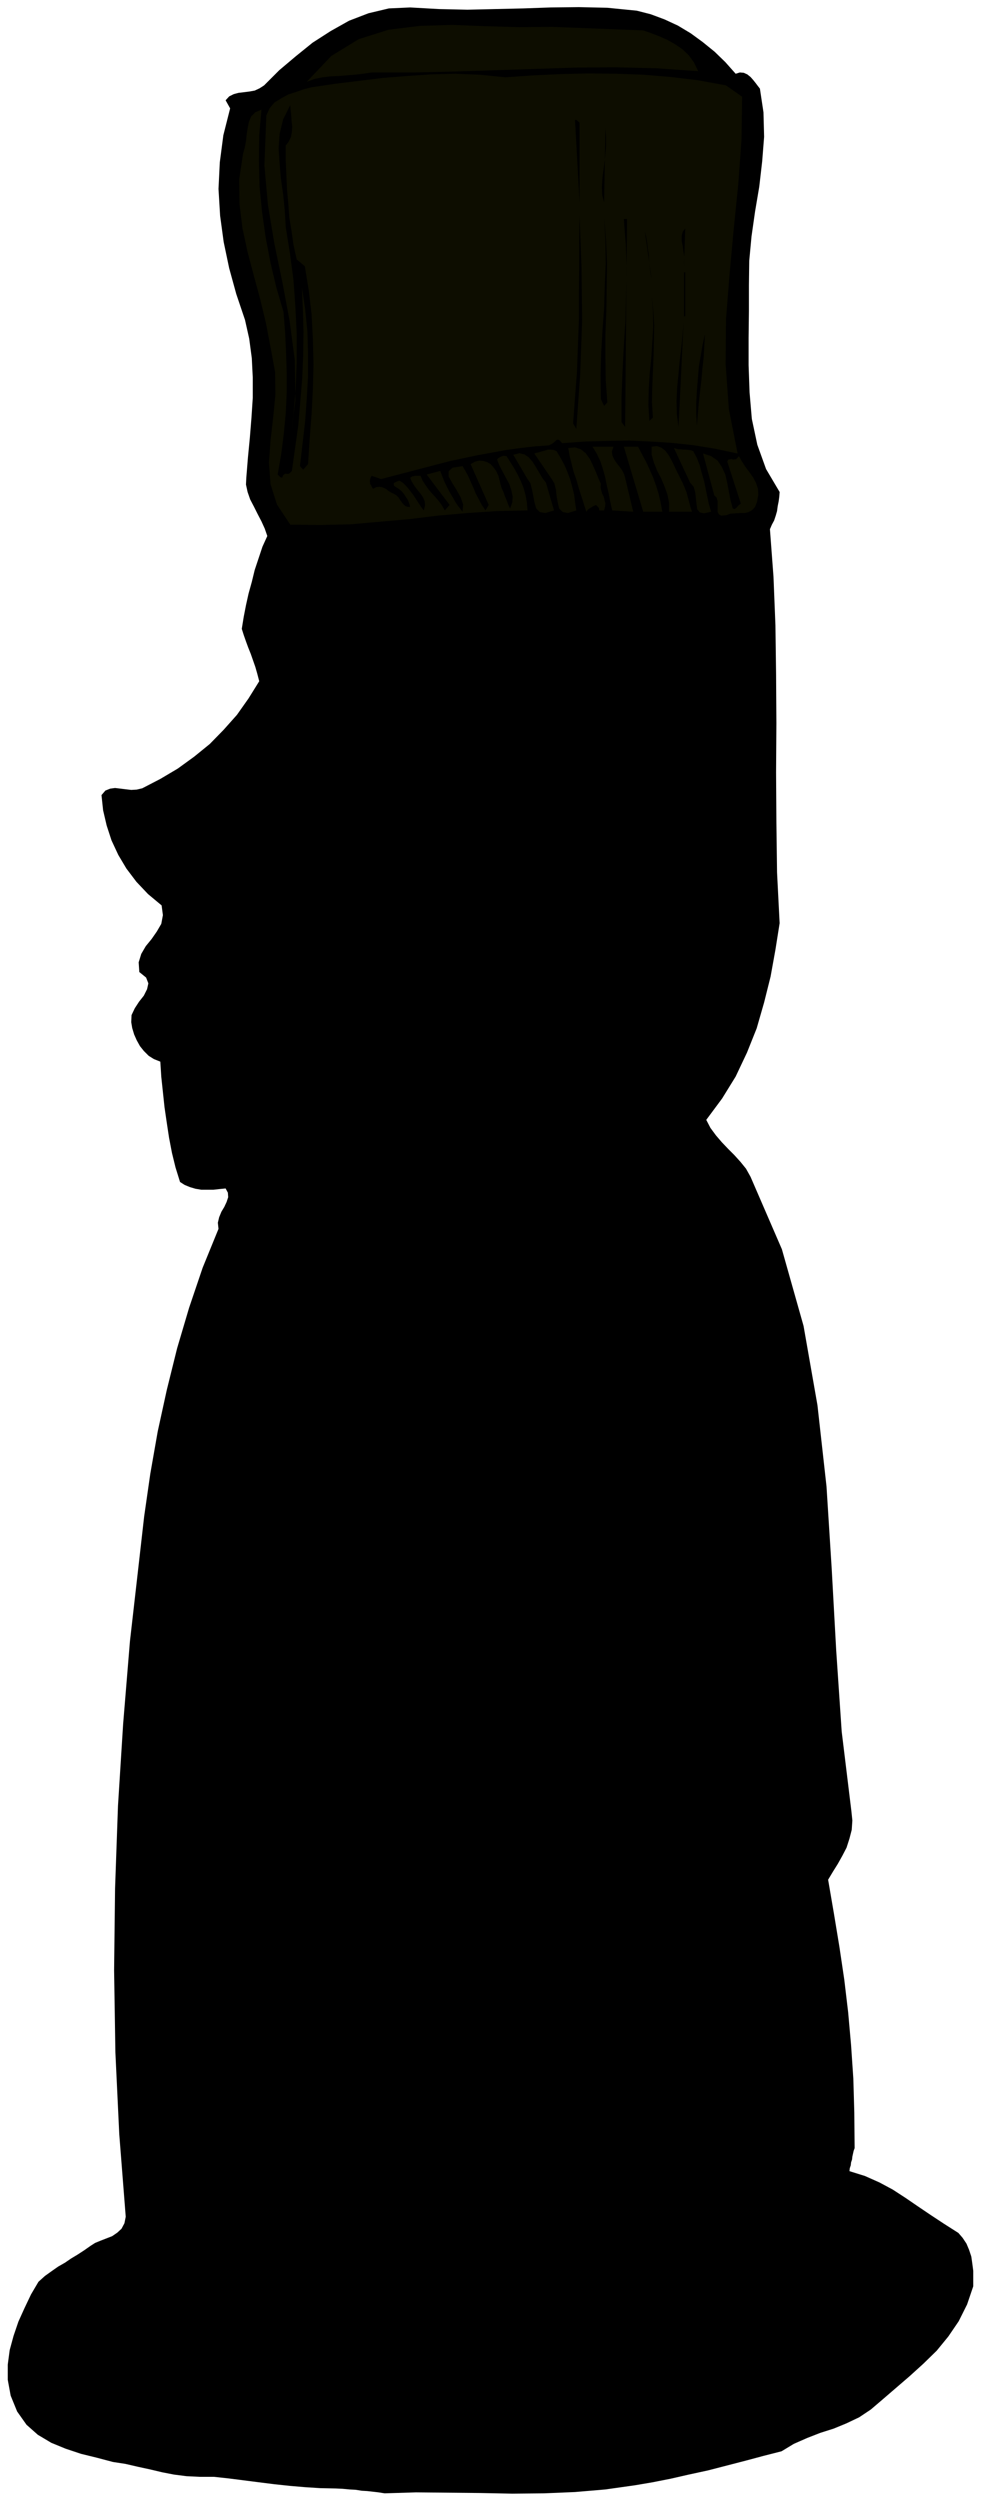 <svg xmlns="http://www.w3.org/2000/svg" fill-rule="evenodd" height="1248.95" preserveAspectRatio="none" stroke-linecap="round" viewBox="0 0 3035 7729" width="490.455"><style>.brush1{fill:#000}.pen1{stroke:none}.brush2{fill:#0d0d00}</style><path class="pen1 brush1" d="m1970 33 43 11 43 16 41 19 40 24 37 27 37 30 33 32 32 36 13-4 12 1 11 5 10 8 8 9 8 10 6 8 7 9 11 73 2 76-6 76-9 78-13 77-11 77-7 75-1 76v80l-1 83v84l3 84 7 82 17 80 27 75 42 71-1 14-2 15-3 15-2 15-4 14-5 15-7 13-6 14 11 147 6 150 2 150 1 153-1 152 1 154 2 155 8 157-13 82-15 83-20 80-23 80-30 75-35 74-42 68-49 66 13 25 17 23 18 21 20 21 19 19 19 21 17 21 14 25 97 224 67 237 43 245 28 251 16 253 14 254 17 251 30 246 3 29-2 29-7 27-9 28-13 25-14 25-15 24-15 25 18 105 17 103 15 101 12 101 9 101 7 104 3 105 1 110-3 8-2 9-2 9-1 9-3 9-1 9-3 9-1 9 48 15 45 20 41 22 40 26 38 26 40 27 41 27 44 28 13 15 12 18 8 19 7 21 3 21 3 23v48l-19 56-26 52-32 47-36 44-41 40-43 39-43 37-43 37-34 29-36 24-40 19-39 16-41 13-41 16-41 18-38 23-55 14-56 15-58 15-58 15-60 13-57 13-56 11-53 9-92 13-94 8-96 4-98 1-100-2-99-1-99-1-97 3-19-3-17-2-18-2-17-1-19-3-19-1-21-2-21-1-48-1-47-3-47-4-47-5-48-6-47-6-47-6-46-5h-44l-41-2-39-5-36-7-38-9-37-8-39-9-39-6-49-13-49-12-48-16-44-18-42-25-35-31-29-41-20-49-9-49v-47l6-45 12-44 15-44 19-42 20-42 23-39 20-18 21-15 20-14 21-12 19-13 20-12 20-13 20-14 14-9 17-7 18-7 18-7 16-11 13-12 9-17 4-20-20-255-12-253-4-254 3-253 9-255 16-254 21-255 29-254 15-132 19-132 23-131 28-128 32-129 37-125 42-124 49-120-2-19 4-17 7-17 9-15 7-15 5-15-1-14-7-13-20 2-18 2h-37l-18-3-17-5-17-7-14-9-14-45-11-45-9-47-7-46-7-48-5-47-5-47-3-47-20-8-16-10-15-15-12-15-10-18-8-18-6-20-3-18 1-22 10-21 13-20 15-19 10-20 4-18-7-18-21-17-2-30 8-26 14-24 18-22 16-23 14-24 5-27-4-30-42-35-36-38-31-41-25-42-21-45-15-46-11-47-5-47 12-14 15-6 15-2 17 2 16 2 17 2 17-1 17-4 56-29 54-32 51-37 48-39 43-44 41-46 36-51 33-53-6-23-6-21-7-20-7-20-8-20-7-19-7-20-6-19 6-37 7-36 8-36 10-36 9-37 12-36 12-36 15-33-8-23-10-22-12-23-11-22-12-23-8-23-5-23 1-21 5-62 6-62 5-62 4-61v-63l-3-60-8-60-13-58-27-80-22-80-17-81-11-81-5-83 4-82 11-84 21-83-14-25 11-12 14-7 15-4 17-2 16-2 17-3 15-7 14-9 47-47 51-43 52-42 56-36 57-32 60-23 63-15 66-3 89 5 88 2 86-2 87-2 85-3 87-1 88 2 91 9z"/><path class="pen1 brush2" d="m1990 94 23 8 26 10 25 11 25 14 22 15 20 19 16 22 13 27-131-9-126-3-124 1-121 4-123 4-124 4-128 3h-133l-27 4-26 3-25 2-24 2-25 1-25 3-25 5-24 9 76-80 85-52 92-29 97-12 100-3 103 4 103 3 102-1 283 11zm202 115 18 15-18-15z"/><path class="pen1 brush2" d="m2296 299-2 134-10 137-14 138-13 141-11 139-1 139 10 138 27 137-71-15-68-11-66-7-64-4-66-3-66 1-70 2-72 5-7-8-5-3-5 1-4 4-5 4-5 4-6 3-5 2-43 3-43 5-44 6-44 8-44 8-43 9-42 9-39 10-176 46-29-10-3 5-2 6-1 5 1 5v4l3 4 2 5 4 6 10-5 10-1 7 1 8 3 6 3 7 6 7 4 10 5 7 4 7 7 5 8 6 8 5 6 6 5 6 2h8l-3-11-4-10-6-9-5-8-7-9-8-7-9-6-8-5-1-8 5-3 6-3 7-2 11 7 11 11 9 11 10 13 8 12 9 14 8 12 9 12 4-15-1-13-5-12-8-12-10-12-9-12-8-13-5-12 6-4 9-2h17l6 14 9 14 9 13 12 14 11 12 11 13 9 13 8 14 15-17-71-94 42-11 6 16 7 17 8 17 9 17 9 15 9 16 10 14 11 14 2-22-8-23-13-23-13-21-11-20v-16l12-11 31-5 9 15 9 17 8 18 8 18 7 17 9 17 9 17 12 18 10-17-56-126 14-8 13-3 12 1 13 4 10 6 9 10 8 11 7 15 3 12 3 13 4 13 6 13 4 12 5 12 5 13 6 13 7-19 1-18-4-19-6-19-11-20-10-19-10-19-7-18 4-5 7-4 8-3 10 1 12 19 12 19 11 20 10 21 8 20 6 22 4 22 2 25-94 2-92 6-91 8-90 11-91 8-91 8-92 2-93-1-41-62-20-63-5-67 5-68 8-70 7-71-1-71-13-71-15-79-18-75-20-74-19-72-16-74-9-74-1-77 12-79 5-18 4-20 2-20 3-20 4-20 7-17 13-13 19-8-7 78-1 80 2 80 8 80 11 78 15 78 18 76 22 75 5 62 3 63 2 63v63l-3 63-6 63-8 63-11 63 2 2 3 3 3 3 6 2 3-8 4-3 3-2 4 1h6l4-3 6-6 10-71 10-71 6-72 6-72 3-72 1-72-2-70-3-68 10 67 7 69 2 70v70l-4 69-5 70-8 69-8 69 10 11 15-17 5-77 6-77 4-78 2-77-2-78-4-76-9-76-12-73-25-21-10-45-6-42-7-43-3-42-4-44-2-44-2-46v-46l9-12 7-14 3-16 1-16-2-19-1-17-2-17-1-14-22 44-11 45-3 45 3 47 4 46 7 49 5 49 3 52 13 81 11 83 6 84 4 84v83l-3 83-7 83-10 83 16-129-2-124-16-121-22-118-25-120-20-120-11-123 5-126 1-28 10-22 15-18 21-13 22-12 25-8 23-8 23-6 74-11 74-9 73-9 75-6 74-5 75-2 76 3 79 8 87-6 86-4 85-2 86 1 84 3 84 7 84 10 87 16 50 35z"/><path class="pen1 brush1" d="M1793 379v247l-14-255 3-1 4 3 3 3 4 3zm76 247 4-230 2 27v31l-3 32-4 32-4 30-2 30 1 25 6 23zm-86 700-10-17 6-80 6-80 3-81 3-81v-82l1-81v-81l1-77 3 78 3 81 1 81 1 84-3 84-3 84-6 84-6 84zm96-82-10 11-10-21-1-74 2-70 4-69 5-68 2-70 3-69-1-70-4-72 6 70 3 73-1 72-1 74-3 72v72l1 70 5 69zm55 76-11-15v-79l3-78 4-79 5-78 2-79 2-79-3-78-6-78h10l-6 643zm182-493 1-17v-17l-3-17-2-16-3-16v-14l3-13 8-11-4 121zm-100 36-21-147 4 15 3 18 2 18 3 19 1 18 2 20 2 19 4 20zm100-21h4v136h-4V842zm-96 449-11 10-3-49 1-48 3-49 5-48 3-49 3-48-1-49-4-48 5 45 3 47-1 48-1 48-2 47-2 48-1 47 3 48zm79 29-5-40-1-40 2-42 4-41 4-43 5-41 4-42 4-38-3 41-2 42-2 42-2 43-2 41-2 41-2 38-2 39zm57-4-2-35v-36l2-37 3-36 3-38 6-35 6-35 7-31-2 36-2 36-4 35-3 35-4 34-4 36-3 35-3 36z"/><path class="pen1 brush2" d="m1898 1381-5 15 2 13 5 11 8 12 8 10 8 11 6 11 4 13 25 105-65-4-6-27-5-26-6-26-5-25-7-25-8-24-11-23-13-21h65zm76 0 12 23 13 24 11 24 11 25 9 25 8 26 6 26 5 28h-59l-60-201h44zm125 86 6 12 7 14 6 14 6 15 4 15 4 15 4 15 5 15h-71v-28l-5-25-9-25-10-24-13-25-10-25-7-25v-24l16-2 14 5 12 9 10 13 8 14 8 16 7 15 8 16zm-240 29-1 10 2 10 3 10 5 10 2 9 3 11-1 10-3 12h-15l-1-7-2-3-4-4-3-3-9 4-8 5-8 5-5 7-8-25-8-25-8-25-7-25-9-25-6-25-6-24-4-23 21-2 18 6 15 12 13 18 9 19 9 20 8 20 8 18zm286-101 11 21 9 23 6 23 7 24 5 24 5 24 5 24 7 24-22 5-13-3-8-10-2-15-2-19-2-18-5-17-11-13-50-107 6 2 7 2h8l9 1h8l8 1 7 1 7 3zm-362 183-26 8-16-3-11-11-4-17-4-21-2-20-5-20-8-13-54-79 6-2 9-2 9-3 9-2 9-3h9l9 1 9 4 12 20 12 22 9 21 9 24 6 22 6 24 3 24 4 26zm-94-86 25 86-27 8-17-3-11-11-5-17-4-21-4-20-5-20-9-13-44-75 19-5 16 4 13 9 12 14 10 16 10 17 10 17 11 14zm578 80 6 2 6-5 6-7 7-5-42-130 3-6 5-1 5-1 5 2 4-1h5l4-4 5-6 9 16 11 17 12 16 12 17 9 17 6 18 1 19-4 22-6 15-9 10-11 6-12 3h-15l-14 1-15 1-14 5-15 1-7-4-4-8v-33l-3-11-7-6-35-130 25 8 20 14 13 19 11 24 6 26 5 27 5 26 7 26z"/><path class="pen1 brush1" d="m1678 1683 31 92 23 96 14 99 9 102 2 102-1 103-5 103-4 103-4 69-6 70-8 69-6 70-5 69-1 71 3 71 12 73-9 23-12 21-17 19-19 17-22 15-21 15-21 15-19 15-94 65-93 66-95 65-96 62-99 57-101 51-105 43-107 35-23-17-20-5-20 3-19 9-22 10-21 8-24 3-27-6-14-17-8-18-4-19-1-18-1-20v-20l-3-20-5-19-25-201 3-6 5-3 5-3 6-2 6-2h14l8 1 5 4 5 7 6 4h9l4-7 1-6 1-6 4-6-24-10-25-5-26-3-23-2-23-5-20-10-16-16-9-25-1-18 3-17 5-18 9-16 9-17 12-15 13-14 15-11 20-5 23-9 24-10 24-9 23-7h23l22 7 22 19 16 20 17 23 15 22 17 23 17 19 20 17 22 12 26 8 15-14-31-18-26-23-24-27-21-28-23-29-23-26-27-22-30-14-27 1-24 7-24 11-23 12-24 8-22 3-22-7-21-18 5-28 10-25 11-24 13-22 11-23 12-23 8-25 6-27-33-36-32-35-30-37-26-37-24-40-20-41-16-43-10-44 65-7 63-19 60-29 57-37 51-44 49-48 43-50 40-50 7-12 11-12 10-12 11-11 8-13 6-13 2-14-1-14-2-23-4-21-7-20-6-18-9-19-8-19-8-19-6-18 4-33 6-31 7-32 9-30 9-30 12-29 12-29 16-27 3-10 2-10 1-11 1-9 1-9 5-5 9-3 14 2 89-6 88-6 86-7 87-7 85-8 87-7 87-6 91-3 50 80z"/><path class="pen1 brush1" d="m1859 1661 11 65 9 69 6 71 3 73v72l-1 74-2 74-1 73-8-6-8 1-6 5-3 8 25 36-14 120-11 121-9 121-4 121v120l7 121 16 120 25 122 6 23 11 23 13 21 16 22 17 19 19 19 20 17 20 17h-14l-13 2-14 2-13 1-13-1-12-4-12-7-10-10-58-51-41-59-28-65-17-68-11-73-6-74-7-74-8-72 9-136 12-142 11-147 8-148v-149l-8-146-21-141-36-133v-16l-2-12-5-10-5-7-8-9-7-8-9-11-6-13 6-19 26 2 29-1 29-4 29-2 25 1 21 9 14 19 8 34z"/><path class="pen1 brush1" d="m2185 1819 21-11 3 6 3 8 3 7 4 8 3 6 5 7 6 5 9 3 8-10-17-30-16-30-16-30-16-30-17-30-16-29-18-29-18-29 4-4 19 32 22 32 22 32 23 33 22 33 22 33 21 33 21 34 10-10 5-8-3-8-5-7-8-8-7-7-6-9-2-8-18-24-17-24-17-24-15-24-16-26-14-25-13-25-10-25 40 4 13 22 13 24 13 24 15 24 13 23 15 23 15 21 18 22 15-15-16-19-14-19-13-20-12-20-12-21-11-21-12-21-11-20h11l12-1 11-2 12-1 10-3 12-1h11l13 1 14 147 8 150 2 150v153l-4 151-4 152-2 150 1 150-6 75-8 76-12 73-14 72-21 69-24 69-31 66-35 64-14 7-13 7-15 6-14 5-15 2-15 1-15-1-14-2-71-46-49-56-32-66-19-71-11-77-4-78-5-79-6-76v-90l27 46 27 48 24 48 23 50 21 49 22 50 21 50 21 51 15-15-22-57-23-55-25-55-25-53-27-54-26-53-27-53-26-52-6-23-1-21 2-21 4-21 4-21 4-21 2-22 1-21 24 59 26 59 26 59 27 59 27 58 27 59 27 58 28 60 8-15-26-74-32-70-34-70-34-70-32-71-26-72-17-74-4-77 29 46 30 47 30 47 30 47 28 46 29 47 27 46 27 47 11-10-24-52-27-49-31-49-31-47-32-48-30-48-28-49-23-50h-11l6-55 33 68 37 68 39 67 41 67 40 66 40 68 37 68 35 71 6-10 4-9-1-10-3-9-5-10-5-9-4-10-2-9-45-66-40-66-38-67-35-66-35-68-33-67-33-69-33-69 11-97 29 50 30 53 30 55 30 57 29 57 29 58 29 57 29 58 17-17-31-63-32-61-33-61-33-60-33-61-32-60-31-60-27-60v-67l166 277 5-7 6-6 3-8v-9l-29-37-25-38-25-39-22-38-23-41-21-39-21-41-20-39 2-7 2-6 1-7 1-6-1-8v-15l1-6 38 76 45 76 48 73 51 74 49 72 50 74 47 73 43 76 6-7 3-6v-6l-2-6-4-7-3-7-4-6v-6l-47-80-50-77-53-76-53-76-53-78-47-78-42-81-33-83 5-4 34 45 36 47 35 48 36 48 34 48 33 48 30 49 28 49 5-14 1-13-4-13-5-12-8-13-7-12-8-12-4-12-34-53-36-51-40-50-38-50-38-52-31-52-24-56-14-59 44 53 44 54 42 54 41 57 38 57 36 58 34 58 31 61 6 2 8-2 7-6 4-8-43-70-42-66-44-66-44-63-46-64-45-63-48-65-48-65 155 4 165 212z"/><path class="pen1 brush1" d="m2156 1722 15 32-17-19-16-17-16-18-14-17-15-18-12-18-12-20-10-20 18 6 15 11 13 13 12 17 9 17 10 18 9 16 11 17zm-599 292 13 6 14 8 15 7 15 7 15 5 16 3h16l17-1v8l-3 2-3 3-9 3-6 5-25 80-8-11v-13l3-15 6-15 3-15-1-11-9-8-19-2-11 15-7 18-7 19-4 20-6 17-6 18-9 15-11 14 5-19 6-18 6-18 7-18 5-19 5-18 4-19 4-18-8-8-9-3-10-2-8-1-9 17-8 18-7 18-6 18-6 18-3 19-3 19 1 19h-10l1-23 5-21 6-23 7-21 5-21 2-20-3-20-8-18-8 18-8 21-8 21-6 22-6 21-4 23-2 22 2 23-10 11-6-24 2-23 5-24 9-24 7-25 5-23 2-23-4-20-15 13-11 16-8 17-6 19-6 18-4 20-5 18-6 19h-10l3-19 4-19 4-18 6-17 6-18 7-17 7-17 9-15-9-9-8-5-9-3-10 2-12 17-9 19-8 20-6 21-5 21-3 21-2 21v21l23 12 22 15 19 15 20 18 18 17 19 17 20 16 24 16-35 19-37 14-41 7-41 4h-44l-42-2-42-2h-38l4-15 36-1 36 3 36 2 36 2 34-2 34-4 32-10 32-15-24-20-21-20-19-20-19-18-21-18-21-15-24-13-27-8-23 2-19 5-17 8-15 11-15 12-15 14-15 15-17 15 25 33-7-4-9-2-11-2-10-2-10-4-6-5-2-9 5-12 22-17 22-17 23-18 24-16 24-13 26-7h26l30 9 6-18 5-18 4-19 5-19 3-21 4-19 5-20 8-17-8-9-7-5-5-3h-11l-5 2-11 14-7 17-4 18-1 19-1 18-1 18-4 16-4 14-4-16-1-16 1-17 3-16 2-18 4-17 4-17 5-17-4-6-3-3-5-2h-20l-4 1-13 14-9 18-5 18-2 21-1 20v40l1 20h-6l6-141-10-4-8 1-7 3-6 6-6 7-3 8-2 9v10l-4 15-1 17 1 17 2 17 1 16v17l-2 15-5 16-6-20-1-20v-21l2-21 1-22 2-20-1-21-3-17-23 15-14 22-6 26v30l1 30 2 30v29l-4 26-3-24-2-22-3-21-1-20-3-21v-21l-1-22 2-21-9 16-5 18-3 18v19l-1 19v20l-1 20-2 21h-4l-6-16-2-16-1-17 2-17v-18l1-16-1-16-3-14-9 3-7 6-7 6-6 6-8 4-8 5-8 3-8 3 6-21 33-24 36-23 37-22 39-17 39-13 41-6 41 2 44 13 20 3 21 6 20 7 20 8 18 7 20 6 21 5 22 2zm-925 710 5 29-30 5v-5l-6 2-6-2-7-6-7-8-7-11-6-11-5-10-2-8 4-25 9 3 10 3 10 4 10 6 8 6 9 8 6 8 5 12zm1312 719 8-2 9 1h8l8 3 6 2 7 3 7 4 8 4v-21h50l7 7 8 8 9 9 9 10 9 9 10 9 11 8 13 7 46 42 40 46 34 48 28 52 24 52 21 54 18 55 19 57-24-17-24-17-26-19-26-18-27-20-26-18-27-20-25-18-5 4-5 6-2 5 1 7 30 19 31 21 31 21 31 24 29 23 28 24 26 24 25 24 19 82 19 84 17 83 17 85 14 84 13 88 10 88 9 91-21-23-18-22-18-23-17-23-18-24-17-21-19-21-19-19-11 10 122 156-6 5-1 6 1 5 5 5 5 4 5 5 5 4 4 5h18l2 6 1 7v7l1 9-1 7v16l1 9-24-17-19-18-17-21-15-21-16-21-16-20-19-18-21-15-5 3v12l1 6 17 18 17 18 16 19 16 21 15 19 16 20 15 20 17 20-8 11 16 2 10 8 4 11 1 14-2 15-2 16v14l3 14-19-21-17-20-18-22-16-21-17-22-17-21-17-20-16-19-14 15 16 21 18 22 18 22 20 23 17 22 18 23 15 24 14 25 15-6 2 5 2 7v9l1 9-1 9v22l-130-155-11 10 11 21 14 22 15 19 16 20 16 18 17 19 16 19 17 22-8 2-3 4 11 10 10 12 7 12 7 14 4 13 3 16 2 16 3 18h-11l-17-23-15-23-16-25-15-23-19-22-19-19-22-14-24-8 147 186-10 11 4 7 6 7 5 6 5 7 2 6 3 8 1 8-1 12-20-14-17-16-14-19-13-19-14-21-13-20-16-19-19-15-7 9-1 9 3 9 7 10 7 8 8 8 7 9 5 9 11 16 15 16 15 15 15 16 13 15 12 16 9 17 7 19-7-1-4-3-4 8 5 9 3 3 3 5 3 5 1 6-10-6-8-12-8-17-7-16-10-17-12-13-16-7-19 2 13 21 16 21 16 21 17 23 14 22 12 25 8 25 4 28-16-18-14-18-13-20-12-18-14-18-13-17-16-15-17-12-10 15 111 140-11 11 36 31 14 59 6 60-4 58-11 59-20 55-25 54-33 50-38 47h-25l-3 6-1 7v14l-2 6-3 6-5 6-7 6-12-6-6 1-3 5v8l-1 8v10l-3 8-5 6-27 32-27 35-27 35-27 36-27 36-27 38-26 36-24 38-12-1-7 3-5 5-2 9-3 9-1 9-2 8-3 9-12 8-8 11-7 12-6 14-7 11-7 10-10 8-12 5-5 4-1 5-1 6 1 6-1 5-1 6-4 4-5 4-15-25-7 5-3 6-1 7v15l1 8v16l-22 25-22 23-24 22-22 22-22 21-18 25-15 26-10 31-12-2-7 3-4 5v9l-1 8v9l-2 8-4 6-26 31-23 33-22 34-20 36-19 36-15 38-12 38-9 41-10 11-10 10-13 7-12 7-14 3-14 2h-28l-5-6-4-6-4-6-3-5-5-6-4-5-6-4-5-2h-29l-1-7-5-4-9 8-9 3-8-2-8-5-8-7-8-6-8-4-7-1-14-20-9-22-7-25-6-23-9-23-12-17-18-13-26-4 7-39 21-27 30-20 35-15 36-16 34-19 29-27 20-38 38-118 46-114 52-112 59-108 61-109 65-105 66-105 66-103 155-193-35-125-31-126-30-127-28-126-28-128-28-127-30-126-31-125-16-72-13-75-10-79-2-78 5-77 18-74 29-68 45-60-10-10-61 79-35 86-14 90 2 93 12 94 19 95 20 93 17 93 9 36 9 36 9 36 10 37 8 36 9 37 7 37 8 38-9-13-8-13-9-13-7-12-8-14-5-13-4-15v-14l-17-22-13-24-12-25-9-25-11-26-11-24-15-22-17-18-3 12 2 12 4 12 7 12 6 11 8 12 6 12 6 13 5 15 6 16 6 16 6 16 5 15 5 15 5 16 6 17 13 24 16 24 16 24 16 25 14 24 14 26 10 26 8 28-13-18-12-17-11-18-9-17-10-18-9-17-9-18-9-17-10 3-4 6-2 6 2 8 2 8 4 8 4 7 4 8-10-20-13-22-16-24-17-25-20-27-18-26-18-26-14-25h-15l7 25 13 25 16 23 19 24 18 23 18 24 17 25 14 26 20 38 15 38 11 38 10 38 9 37 12 38 17 37 25 38h7l6-2 2-6v-7l-5-14-6-13-7-14-6-12-6-14-3-13v-12l4-12-2-20-5-17-9-16-9-15-11-16-8-15-8-17-3-16 33 39 24 44 16 46 11 50 8 50 8 50 10 50 16 48-26-41-25-39-25-40-24-39-24-42-20-41-18-42-14-43h-11l2 34 9 33 12 32 17 32 18 30 20 30 19 30 19 30 7 15 10 15 11 15 11 15 8 15 5 15v16l-6 16 2 6 4 6 6 6 7 7 7-6 7-1 5 1 6 5 3 5 4 7 3 7 4 7-6 15-9 16-10 14-11 15-13 13-12 14-12 13-10 15-11-25-15-22-18-21-17-19-17-21-11-21-7-24 3-27-6-7-6-3-7-3-6-3-4 9-1 12v11l2 13 2 12 5 13 5 11 8 11 11 16 14 16 13 16 13 18 9 18 8 19 2 19-1 22-14 11-14-22-11-21-10-23-9-22-10-23-10-20-13-19-14-16-7 3-3 6-2 5-1 6-3 3-3 2-5-2-7-4-6 8-1 9 2 10 4 12 4 11 6 11 6 10 6 11 11 15 11 17 10 18 10 18 6 18 4 19 2 17v18l-13-16-10-16-10-18-9-17-10-18-9-18-9-18-9-15-3 29 9 29 15 27 17 28 13 26 6 27-6 27-22 29-8-21-7-20-8-20-7-20-8-21-8-19-7-21-6-19-7 21 1 22 5 21 10 21 10 21 11 21 8 21 7 24h6l-2 5-2 5-4 5-3 5-9 9-5 10-10-13-7-14-7-15-5-15-6-16-5-15-6-14-5-13-7 16-1 17 3 17 8 17 8 16 8 17 6 16 5 18-1 5v6l-1 5-1 5-6 7-6 8-4-7-2-10-1-12-1-12-3-14-4-11-7-9-9-5-5 11-1 11v11l3 12 2 11 3 12 2 11 2 12-6-3-6-2-5-1-4 6 7 5 6 6 5 7 3 9-1 8-2 8-5 8-7 9-2-12-2-9-3-9-3-9-5-9-3-9-4-9-3-9-10 11-3 11 1 12 5 12 4 11 3 12-1 12-5 13 6 3 3 4v4l-1 5-6 10-2 10-4 6-7-6-3-8-2-10-1-9-3-10-3-8-7-7-10-3-2 9v11l1 11 3 12 2 11 2 12 2 12 2 12-32 62-28 63-28 64-25 65-26 64-26 64-28 63-29 63-24 29-30 21-34 16-34 15-32 15-26 21-19 28-6 41 7 6 8 9 7 8 8 8 8 6 9 6 9 4 13 3 4 21 6 22 6 22 10 22 10 18 15 18 17 13 24 11h19l11-2h20l10 3 8 6 8 12v10l-30 2-28 5-28 5-27 5-27 2-25 2-24-2-23-4-116 1-118 6-121 4-118 1-117-8-110-19-103-34-92-52-2-9 2-4 4-3 6-1 6-2 6-3 5-4 2-7-3-70-4-66-6-67-5-65-6-67-5-67-4-68-2-69 3-355 8-353 15-350 27-345 44-343 66-336 91-332 123-323 123-40 118-51 115-61 112-67 109-73 109-75 107-77 108-73 36-36 5 50 13 50 19 48 25 46 29 42 34 41 38 37 42 34z"/><path class="pen1 brush1" d="m2357 3990 4 9 7 9 4 9v9l-25-25-25-22-26-22-25-19-28-19-28-17-29-15-30-13v-14l26 11 26 14 25 14 26 18 24 17 25 18 24 18 25 20zm51 132-11 10-21-20-20-20-21-22-21-21-24-21-23-17-25-15-25-10 4-15 25 13 25 16 24 17 24 20 23 19 23 22 21 21 22 23zm-7 101-19 14-13-21-15-19-16-18-16-18-17-19-15-19-14-19-9-18 18 13 18 17 15 18 16 20 15 19 15 18 17 17 20 15zm25 86-4 4-3 5-3 5-4 4h-11v-29l-151-126 6-10 21 14 22 16 21 18 22 19 21 19 21 21 21 20 21 20zm21 134-5 4-5 2-6-1-5 1-8-11 3-4 1-5-1-6 1-5-130-141 4-11 20 20 20 21 20 21 20 22 18 21 19 24 17 23 17 25zm29 111-13 3-8-3-6-7-3-9-5-12-4-11-6-10-9-6-15-18-15-15-17-15-15-14-16-16-12-15-10-19-5-20h9l150 187zm-395 1006-1 7v9l-2 7-4 8-21-46-24-44-27-44-27-43-27-45-23-44-20-46-11-47 17 41 21 42 23 41 26 41 26 40 26 40 24 41 24 42zm446-26h-33v-14h8l-9-20-8-20-10-21-10-21-11-21-10-21-10-20-8-18 15 19 15 21 14 21 14 22 11 22 12 24 10 23 10 24zm-25 86-10 8-4 9-2 10 2 12v10l2 11-1 10-2 10-9-5-5-6-3-7-1-7-1-8 2-8 2-8 4-6-4-25-6-24-9-23-9-21-11-23-8-21-8-22-3-21 84 155zm-51 90-6 5-8 2-3-15-4-14-6-14-6-12-6-13-3-13-1-13 4-13 6 10 5 12 4 12 5 14 3 13 5 13 4 13 7 13zm-39 57-1 6 1 7-1 6-3 6h-11l-4-107 3 7 4 9 2 10 2 12 1 10 2 12 2 11 3 11zm121 295 4 36 6 38 6 38 6 38 4 37 2 37v37l-3 37-6-6-7 53 3 59 6 61 6 61-1 58-9 53-25 45-42 37-87 52-93 42-98 31-101 26-104 20-104 17-105 16-102 18 6-27 7-27 8-26 10-25 10-25 12-25 14-24 17-22v16l2 6 5 9 9 9 6-14 3-14v-30l-1-16 3-15 6-15 12-11 2 8-1 8-3 7-2 7-3 5v5l3 6 9 8 8-15 5-14 2-16 2-16 1-17 5-15 6-15 13-11 2 8 1 11v12l1 14v11l4 12 6 10 11 8 3-15 1-14-2-16-1-16-2-16-2-16v-15l3-14 29-40 5 18 3 18v37l1 17 4 17 8 15 15 15 4-17 1-17-3-18-2-17-5-18-4-18-3-17 1-15-1-6v-12l2-4 5-10 9-7 2 26 4 27 5 26 6 27 5 25 6 26 6 25 6 27 17-14-6-30-6-29-7-30-6-29-6-30-3-28-1-28 3-27 15-10 25 161-4-6-6 6-1 7 1 6 4 7 3 6 5 6 4 6 4 6 5-1 6-4 5-5 5-5-7-31-8-30-9-31-6-30-5-31-1-30 4-30 11-28 40 155-6 3-2 3-1 4 1 4 2 8 2 10 4 3 5 4 5 2 7 1 8-16-7-31-7-30-9-32-6-31-5-32v-31l4-30 12-29 4-6 3 20 4 23 3 24 3 24 1 23v24l-1 22-3 22 3 2 3 5 4 3 5 1 7-27 3-26-2-28-3-28-5-29-2-27 1-27 7-26v-19l3 20 4 23 3 22 4 24 3 22 4 23 6 21 7 21 5-27 1-27-2-27-4-27-6-27-3-27-1-27 5-27v-6l36 176h15l-3-29-5-29-5-30-5-30-4-31v-30l3-30 8-28 7 17 7 18 6 20 5 21 3 20 4 21 2 20 2 20 5 6h6l6-4 8-2-4-33-7-32-9-33-7-33-4-33 2-30 10-29 23-24 26 157-9-6-1 6-1 7v8l2 8 2 7 4 8 5 6 8 6 15-10-3-33-5-33-7-34-5-33-5-34 1-30 5-29 14-25 2 18 4 19 5 18 6 18 4 18 3 19 2 19v21l14 15 15-15-6-25-6-25-7-25-6-25-5-25-1-25 3-24 9-23 3 19 4 20 3 19 4 21 2 19 3 20v40l16 14 8-20 2-20-2-20-5-20-7-21-5-21-3-22 2-21-1-9v-29l2-7 3-6 6-6 3 17 5 18 4 19 6 19 6 18 6 19 6 18 9 19h14l-2-25-7-25-10-25-8-25-7-26-1-25 5-24 16-22 8 10 5 13 2 14 2 16 1 15 5 15 8 12 15 12 4-19-1-19-6-20-6-19-6-21-2-18 4-19 13-16 18 69 5-2 6-1 5-4 6-4v-18l4 4 1-5 1-5-1-6v-5l-1-6-1-5v-5l1-3-8 15-11-61 15 15 12 21 7 25 6 29 3 30 3 31 1 30 3 30z"/><path class="pen1 brush1" d="m2583 6767 5 4 8 4 9 2 10 3 9 1 10 2 9 2 10 3 5 5 8 4 8 3 9 4 9 2 11 1 10-1h11l35 22 37 20 35 19 35 21 31 22 28 29 23 33 17 42-25 61-32 59-40 54-44 51-50 46-52 44-55 40-54 37-41 18-41 19-43 18-42 18-44 16-44 14-46 12-45 10-42 13-42 11-43 8-43 7-45 4-44 5-45 3-44 4-21 7-21 5-23 3-22 4-23 1-23 3-22 3-21 5-161 10-161 7-162 2h-162l-162-6-159-11-157-18-154-23-43-15-44-10-45-10-43-10-43-16-38-20-34-30-27-40-13-65 2-63 14-62 25-59 33-57 41-51 45-47 50-41 26-7 25 3 23 9 23 13 22 13 24 13 24 9 28 4 105 27 110 16 110 8 112 2 111-3 111-3 108-4 105 1 40-4 41-3 40-6 41-6 38-9 38-10 36-12 36-15 58-8 59-8 60-10 61-9 59-11 60-11 59-12 58-10 5-9 7-6 8-3h9l9-1h9l9-1 9-1 18-11 18-9 19-9 19-9 18-10 19-9 18-10 18-9 18-8 19-7 18-9 18-9 16-11 17-11 15-12 15-13 39 5z"/></svg>
